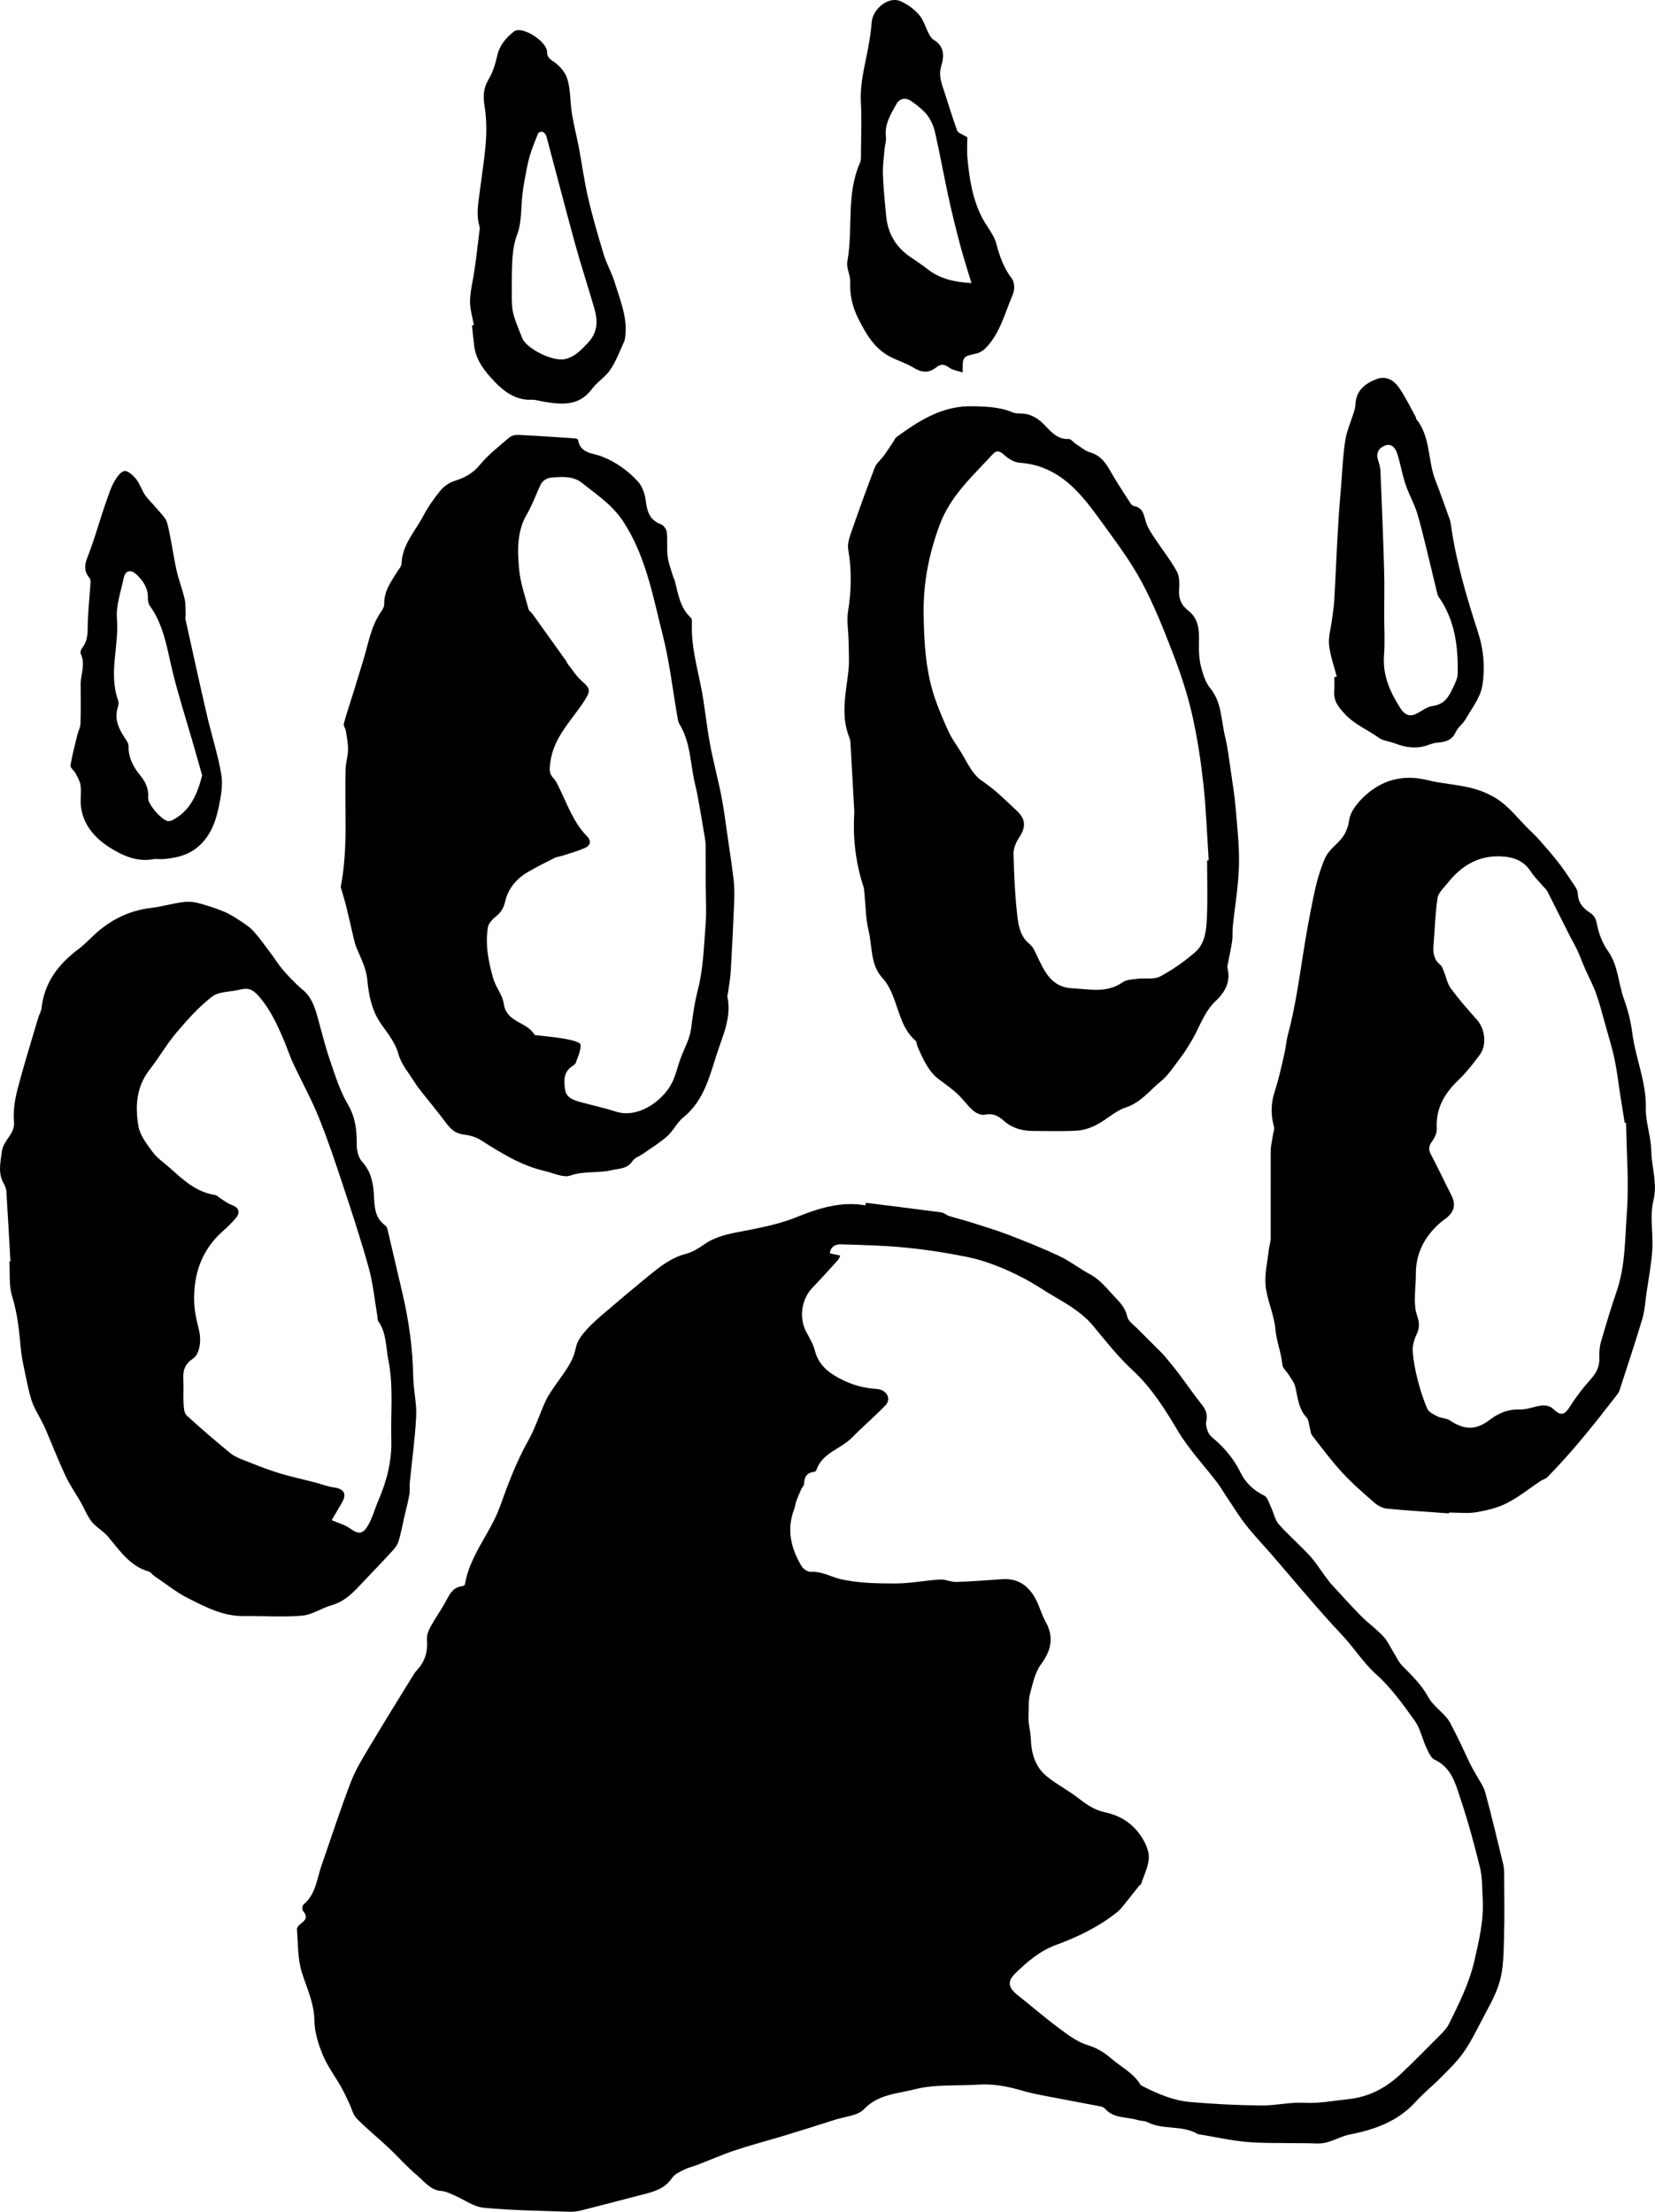 <?xml version="1.0" encoding="UTF-8"?>
<svg id="Layer_2" data-name="Layer 2" xmlns="http://www.w3.org/2000/svg" viewBox="0 0 684.67 914.93">
  <defs>
    <style>
      .cls-1 {
        stroke-width: 0px;
      }
    </style>
  </defs>
  <g id="Layer_1-2" data-name="Layer 1">
    <g>
      <path class="cls-1" d="m358.12,497.53c10.42,1.3,20.84,2.57,31.25,3.96,1.14.15,2.14,1.15,3.28,1.51,3.09.97,6.25,1.74,9.34,2.72,5.15,1.64,10.35,3.19,15.39,5.13,7.1,2.74,14.19,5.57,21.07,8.83,4.34,2.05,8.17,5.14,12.43,7.39,4.31,2.28,7.1,6.04,10.32,9.43,2.27,2.39,4.38,4.59,5.14,8.13.42,1.93,2.78,3.48,4.36,5.1,2.68,2.75,5.45,5.43,8.16,8.15,1.11,1.12,2.24,2.23,3.26,3.44,1.9,2.27,3.79,4.56,5.57,6.93,3.27,4.34,6.34,8.83,9.73,13.08,1.68,2.11,2.14,4.1,1.59,6.72-.29,1.41.28,3.14.88,4.55.45,1.05,1.5,1.92,2.42,2.7,4.58,3.9,8.25,8.43,10.93,13.89,2.06,4.2,5.41,7.31,9.77,9.48,1.41.7,2.01,3.16,2.84,4.89,1.1,2.31,1.58,5.12,3.19,6.95,4.02,4.55,8.67,8.55,12.79,13.01,2.42,2.62,4.32,5.73,6.47,8.6.87,1.16,1.72,2.35,2.7,3.42,4.02,4.38,7.99,8.81,12.17,13.02,2.9,2.92,6.32,5.33,9.11,8.33,1.84,1.98,2.96,4.61,4.42,6.95,1.08,1.73,1.94,3.7,3.34,5.12,3.98,4.07,8.05,7.91,10.85,13.07,1.66,3.06,4.75,5.33,7.15,8,.72.8,1.38,1.68,1.88,2.62,1.45,2.73,2.83,5.49,4.18,8.26,1.35,2.8,2.59,5.65,3.95,8.44.79,1.61,1.75,3.15,2.6,4.73,1.3,2.43,3.08,4.73,3.78,7.32,2.67,9.81,5,19.71,7.41,29.59.31,1.28.41,2.64.42,3.97.03,8.89.21,17.78-.06,26.66-.18,6.03-.16,12.27-1.76,17.99-1.66,5.92-5.04,11.38-7.89,16.92-2.26,4.39-4.52,8.85-7.39,12.85-2.64,3.68-6,6.88-9.21,10.12-3.33,3.37-7.08,6.33-10.24,9.84-7.35,8.13-16.88,11.55-27.25,13.58-3.49.68-6.72,2.65-10.21,3.42-2.63.58-5.47.17-8.21.19-1.29.01-2.57.01-3.86-.01-6.86-.14-13.76.09-20.57-.53-6.59-.6-13.1-2.07-19.64-3.15-.12-.02-.27.04-.36-.02-6.38-3.95-14.26-1.62-20.82-4.95-1.24-.63-2.84-.52-4.22-.94-4.52-1.37-9.81-.53-13.41-4.65-.44-.51-1.24-.84-1.93-.97-8.06-1.56-16.13-3.03-24.18-4.6-2.85-.56-5.7-1.19-8.49-2.01-5.87-1.72-11.78-2.79-17.93-2.39-8.82.58-17.97-.22-26.36,1.96-6.97,1.81-14.91,1.95-20.79,8.14-2.65,2.79-7.94,3.11-12.07,4.43-6.76,2.17-13.53,4.3-20.32,6.37-6.93,2.1-13.94,3.93-20.81,6.2-5.27,1.74-10.37,4.01-15.56,6.01-1.9.73-3.94,1.17-5.75,2.08-1.8.9-3.92,1.86-4.96,3.42-2.61,3.9-6.4,5.36-10.58,6.44-8.91,2.3-17.8,4.66-26.72,6.92-1.63.41-3.36.68-5.03.62-11.87-.43-23.77-.54-35.57-1.67-4.2-.4-8.14-3.42-12.23-5.16-1.74-.74-3.55-1.65-5.38-1.79-4.53-.34-6.91-3.92-9.88-6.39-4.34-3.6-8.08-7.91-12.2-11.79-4.24-3.98-8.81-7.63-12.87-11.79-1.55-1.59-2.06-4.18-3.08-6.29-1.09-2.27-2.12-4.58-3.36-6.76-2.5-4.41-5.63-8.54-7.55-13.17-1.86-4.49-3.42-9.45-3.49-14.24-.11-7.25-3.11-13.35-5.19-19.93-1.77-5.61-1.56-11.86-2.05-17.84-.06-.74.82-1.8,1.55-2.31,2.16-1.51,2.99-2.99.97-5.31-.43-.49-.34-2.19.13-2.58,5.14-4.22,5.56-10.57,7.52-16.21,4.03-11.55,7.78-23.21,12.17-34.62,2.02-5.25,5.09-10.14,7.99-15.01,5.64-9.48,11.48-18.84,17.25-28.24.64-1.03,1.28-2.09,2.1-2.97,3.37-3.6,4.53-7.79,4.11-12.69-.14-1.66.58-3.58,1.41-5.1,1.96-3.59,4.37-6.94,6.32-10.53,1.6-2.94,2.94-5.93,6.8-6.39.42-.05,1.12-.4,1.17-.69,1.98-12.14,10.63-21.27,14.62-32.54,3.26-9.19,6.79-18.43,11.54-26.9,3-5.34,4.71-11.01,7.21-16.43,1.1-2.37,2.66-4.55,4.15-6.72,3.3-4.82,7.19-9.19,8.37-15.33.51-2.68,2.48-5.31,4.38-7.43,2.74-3.05,5.95-5.7,9.08-8.38,5.43-4.65,10.91-9.26,16.45-13.77,4.74-3.87,9.46-7.7,15.67-9.28,2.73-.7,5.32-2.37,7.69-4.01,5.8-4.01,12.6-4.66,19.18-6.01,6.37-1.3,12.59-2.63,18.77-5.13,8.98-3.63,18.49-6.72,28.65-4.9.02-.36.04-.73.05-1.09Zm-10.46,21.82c-.49.92-.67,1.52-1.05,1.93-3.5,3.85-6.97,7.72-10.57,11.47-4.48,4.67-5.57,12.31-2.55,18.07,1.35,2.57,2.93,5.14,3.64,7.91,1.44,5.58,5.22,8.78,9.96,11.33,4.86,2.62,9.96,4.15,15.53,4.48,4.23.25,6.25,4.11,3.7,6.76-4.46,4.63-9.39,8.81-13.89,13.4-4.67,4.76-12.35,6.23-14.73,13.48-.09.28-.54.61-.85.64-3.09.34-4.2,2.18-4.21,5.11,0,.62-.77,1.2-1.07,1.86-.74,1.66-1.48,3.34-2.1,5.05-.41,1.11-.51,2.34-.93,3.44-3.2,8.42-1.35,16.22,3.08,23.57.71,1.18,2.6,2.42,3.87,2.34,4.54-.27,8.27,2.1,12.33,3.03,7.32,1.67,15.08,1.78,22.66,1.78,6.13,0,12.24-1.26,18.39-1.63,2.22-.13,4.51,1.07,6.74,1,6.28-.19,12.56-.68,18.83-1.13,7.02-.51,11.51,3.01,14.4,8.99,1.37,2.83,2.22,5.92,3.75,8.65,3.46,6.14,2.37,11.82-1.92,17.55-2.5,3.34-3.4,7.99-4.55,12.18-.68,2.48-.47,5.21-.6,7.83-.06,1.29-.09,2.59.04,3.87.23,2.28.8,4.54.88,6.82.2,6.08,1.78,11.7,6.56,15.62,4.08,3.35,8.91,5.78,13.09,9.04,3.39,2.64,6.81,5,11.04,5.87,5.71,1.17,10.52,4.05,13.96,8.55,2.11,2.76,4.08,6.42,4.17,9.72.1,3.74-1.97,7.55-3.15,11.31-.09.3-.56.46-.78.74-2.08,2.59-4.12,5.2-6.21,7.78-.84,1.03-1.65,2.13-2.67,2.96-7.61,6.17-16.41,10.43-25.45,13.75-6.93,2.54-12.05,7.03-17.03,11.88-3.44,3.35-2.79,5.92,1.07,8.97,5.59,4.42,10.98,9.11,16.69,13.35,3.75,2.78,7.65,5.87,11.98,7.19,3.88,1.19,7.06,3.06,9.88,5.53,4.12,3.6,9.3,6.06,12.24,10.98.17.28.59.43.91.59,6.16,3.13,12.56,5.89,19.45,6.51,9.76.88,19.57,1.35,29.37,1.47,6.02.07,12.07-1.44,18.05-1.12,6.15.33,11.97-.86,17.96-1.47,9.04-.93,16.1-4.87,22.36-10.85,5.51-5.27,10.87-10.69,16.23-16.1,1.25-1.26,2.52-2.65,3.29-4.22,4.14-8.42,8.33-16.66,10.5-26.09,1.97-8.59,3.98-16.95,3.42-25.77-.27-4.22-.07-8.56-1.05-12.61-2.32-9.53-4.91-19.03-8.01-28.33-2.1-6.29-3.69-13.15-10.79-16.48-1.57-.74-2.56-3.11-3.41-4.92-1.73-3.71-2.54-8-4.86-11.23-4.79-6.68-9.68-13.54-15.74-18.98-5.58-5-9.4-11.25-14.44-16.59-10.1-10.68-19.42-22.1-29.07-33.21-3.5-4.03-7.2-7.89-10.49-12.07-2.82-3.58-5.21-7.51-7.77-11.31-1.41-2.08-2.65-4.29-4.17-6.28-5.41-7.1-11.65-13.69-16.2-21.29-5.45-9.11-10.89-17.9-18.8-25.21-5.93-5.48-11.01-11.92-16.17-18.18-5.82-7.06-14.01-10.72-21.41-15.49-4.83-3.12-10-5.84-15.28-8.12-4.98-2.15-10.2-3.98-15.5-5.06-8.5-1.73-17.12-3.06-25.75-3.91-8.78-.87-17.64-1.05-26.47-1.33-2.15-.07-4.3.68-4.7,3.72,1.41.3,2.65.57,4.4.95Z"/>
      <path class="cls-1" d="m4.32,521.8c-.55-9.67-1.08-19.34-1.69-29-.07-1.04-.47-2.15-1-3.06-2.57-4.41-1.47-8.67-.85-13.46.62-4.81,5.46-7.08,5.01-12.21-.38-4.36.3-8.99,1.41-13.27,2.6-10.06,5.72-19.99,8.66-29.96.38-1.27,1.2-2.47,1.33-3.75,1.11-10.65,6.97-18.26,15.22-24.46,2.13-1.6,4.04-3.5,5.96-5.35,6.84-6.58,14.82-10.64,24.33-11.75,4.18-.49,8.27-1.71,12.45-2.31,2.09-.3,4.37-.29,6.4.22,3.73.93,7.41,2.15,10.97,3.6,2.49,1.02,4.81,2.52,7.07,4,1.92,1.26,3.9,2.58,5.41,4.27,2.53,2.84,4.73,5.98,7.03,9.03,1.36,1.8,2.56,3.72,3.94,5.5,1.26,1.62,2.63,3.17,4.06,4.65,1.65,1.7,3.33,3.39,5.16,4.89,3.67,3.02,5.05,7.19,6.24,11.53,1.64,5.98,3.14,12.02,5.15,17.88,2.11,6.16,4.09,12.52,7.35,18.08,3.18,5.4,3.69,10.79,3.66,16.68-.01,2.35.67,5.31,2.17,6.94,3.78,4.1,4.68,8.96,4.94,14.06.24,4.7.36,9.26,4.7,12.37.52.38.83,1.22.99,1.91,2.04,8.64,4.03,17.3,6.06,25.95,2.69,11.46,4.32,23.03,4.51,34.82.09,5.42,1.48,10.86,1.22,16.24-.45,9.15-1.75,18.25-2.65,27.38-.17,1.69.11,3.44-.19,5.1-.56,3.15-1.4,6.24-2.12,9.36-.75,3.29-1.35,6.62-2.31,9.84-.42,1.4-1.4,2.73-2.41,3.83-3.83,4.19-7.77,8.28-11.68,12.39-3.92,4.12-7.56,8.51-13.45,10.19-4.22,1.2-8.18,4.02-12.41,4.39-7.99.7-16.1.06-24.15.16-8.46.11-15.7-3.7-22.87-7.3-5.02-2.51-9.47-6.15-14.15-9.32-.79-.54-1.4-1.54-2.25-1.79-7.89-2.28-12.06-8.78-16.95-14.56-1.93-2.28-4.82-3.76-6.66-6.09-1.9-2.39-3.01-5.4-4.55-8.09-2.08-3.63-4.52-7.09-6.29-10.87-2.97-6.34-5.51-12.87-8.26-19.31-.51-1.19-1.13-2.33-1.71-3.48-1.37-2.75-3.1-5.38-4.02-8.27-1.33-4.21-2.13-8.59-3.04-12.92-.59-2.83-1.17-5.68-1.44-8.54-.69-7.31-1.34-14.53-3.59-21.66-1.42-4.49-.83-9.61-1.15-14.44.15,0,.3-.02.45-.03Zm132.87,107.01c2.9,1.25,5.41,1.87,7.36,3.27,3.76,2.69,5.52,2.78,7.85-1.36,1.82-3.24,2.78-6.95,4.27-10.39,3.44-7.97,5.48-16.25,5.22-24.94-.32-10.9.98-21.81-1.21-32.71-1.11-5.51-.72-11.3-4.2-16.19-.37-.53-.24-1.41-.36-2.12-1.15-6.65-1.77-13.45-3.57-19.93-3.22-11.63-7.02-23.11-10.81-34.57-3.11-9.38-6.26-18.78-9.97-27.93-3.07-7.56-7.08-14.73-10.51-22.14-1.71-3.7-2.92-7.63-4.59-11.35-2.55-5.7-5.15-11.21-9.42-16.15-2.71-3.13-4.57-3.82-8.04-2.93-3.83.99-8.56.66-11.41,2.84-5.53,4.24-10.29,9.61-14.83,14.96-4.04,4.76-7.15,10.29-11.01,15.21-5.58,7.09-6.11,15.27-4.69,23.46.66,3.8,3.43,7.41,5.85,10.66,1.92,2.58,4.74,4.48,7.19,6.66,5.48,4.89,10.84,9.96,18.59,11.12.86.13,1.6,1,2.41,1.5,1.49.91,2.9,2.04,4.51,2.63,2.98,1.09,3.78,3.07,1.7,5.51-1.65,1.94-3.51,3.72-5.41,5.42-8.69,7.73-12.07,17.68-11.79,28.96.1,3.93.98,7.89,1.97,11.72,1.11,4.27.44,10.12-2.57,12.08-3.38,2.2-4.11,5.04-3.87,8.7.21,3.15-.1,6.33.08,9.49.11,1.77.16,4.15,1.26,5.17,5.8,5.39,11.88,10.49,17.97,15.54,1.45,1.21,3.29,2.04,5.07,2.75,4.86,1.92,9.71,3.9,14.69,5.45,5.11,1.6,10.37,2.7,15.56,4.05,2.54.66,5.02,1.69,7.59,2.02,4.28.54,5.54,2.68,3.35,6.4-1.43,2.44-2.87,4.88-4.21,7.16Z"/>
      <path class="cls-1" d="m140.94,366.95c3.23-16.42,1.48-32.74,2.06-48.99.09-2.64.94-5.26.97-7.89.03-2.56-.48-5.13-.87-7.68-.16-1.04-1.09-2.17-.86-3.04,1.14-4.26,2.57-8.44,3.88-12.65,1.38-4.47,2.73-8.95,4.12-13.42,2.12-6.79,3.11-13.99,7.29-20.04.67-.97,1.45-2.18,1.42-3.26-.17-5.51,2.95-9.58,5.64-13.88.58-.92,1.49-1.89,1.52-2.86.23-7.87,5.6-13.4,8.98-19.79,1.96-3.71,4.4-7.23,7.07-10.48,1.44-1.76,3.62-3.32,5.78-4,4.13-1.31,7.54-3,10.46-6.56,3.51-4.27,8-7.75,12.23-11.39.92-.79,2.51-1.19,3.77-1.13,7.85.38,15.69.93,23.53,1.46.43.03,1.18.34,1.22.6.82,5.7,6.26,5.45,9.78,6.85,5.97,2.37,10.91,5.92,15.06,10.48,1.79,1.97,2.8,5.1,3.16,7.84.56,4.4,1.55,7.99,6.22,9.71,1.11.41,2.34,2.04,2.47,3.22.38,3.41-.06,6.93.39,10.33.4,2.96,1.58,5.81,2.42,8.7.07.23.3.4.36.63,1.52,5.61,2.16,11.57,6.83,15.87.54.5.4,1.86.38,2.82-.23,8.7,2.03,17,3.73,25.42,1.58,7.8,2.27,15.78,3.71,23.61,1.36,7.37,3.34,14.62,4.79,21.97,1.03,5.21,1.66,10.49,2.43,15.75.9,6.21,1.87,12.4,2.6,18.63.35,3,.37,6.07.25,9.09-.39,9.68-.86,19.36-1.43,29.03-.18,3-.76,5.98-1.16,8.96-.06.48-.32.99-.23,1.43,1.57,7.17-.96,13.99-3.22,20.3-3.71,10.4-5.53,22-15.05,29.66-2.59,2.08-4.08,5.49-6.58,7.71-3.13,2.78-6.77,4.99-10.22,7.41-1.38.97-3.29,1.55-4.14,2.85-2.21,3.36-5.44,3.08-8.77,3.85-5.59,1.3-11.34.2-16.96,2.19-2.92,1.03-6.99-1.04-10.51-1.85-9.86-2.24-18.24-7.53-26.64-12.85-2.03-1.29-4.63-1.99-7.05-2.27-3.41-.4-5.39-2.31-7.28-4.85-3.02-4.06-6.27-7.95-9.4-11.93-1.2-1.52-2.44-3.03-3.46-4.67-2.4-3.86-5.63-7.55-6.78-11.78-1.57-5.76-5.48-9.59-8.34-14.31-2.83-4.67-4.04-10.72-4.54-16.29-.46-5.1-2.75-9.17-4.56-13.61-.72-1.76-1.05-3.68-1.5-5.54-.93-3.86-1.76-7.74-2.73-11.58-.66-2.63-1.49-5.21-2.24-7.82Zm151.03.25h-.02c0-5.72.02-11.45-.02-17.17,0-1.2-.14-2.42-.35-3.61-1.32-7.49-2.37-15.05-4.12-22.44-1.94-8.18-1.74-16.94-6.36-24.43-.43-.7-.62-1.59-.76-2.42-2.03-11.54-3.32-23.26-6.2-34.58-4.07-16-6.9-32.39-16.28-46.79-4.55-6.99-10.96-11.07-16.99-15.93-3.74-3.02-8.5-2.66-12.96-2.26-1.45.13-3.44,1.27-4.05,2.51-2.08,4.22-3.55,8.64-5.99,12.81-4.1,6.99-3.85,15.23-3.06,23.06.55,5.42,2.43,10.71,3.84,16.02.19.74,1.1,1.26,1.6,1.94,4.7,6.54,9.39,13.1,14.07,19.66.21.29.27.7.49.98,1.93,2.42,3.59,5.16,5.89,7.16,3.63,3.15,3.63,4.16,1.12,8.07-5.28,8.22-12.9,15.17-14.17,25.69-.29,2.42-.63,4.39,1.25,6.38,1.21,1.27,1.94,3.03,2.73,4.65,3.26,6.71,5.75,13.85,11.13,19.33,1.96,1.99,1.59,3.88-.81,4.94-2.85,1.26-5.9,2.09-8.88,3.07-1.25.41-2.62.53-3.77,1.11-3.69,1.83-7.37,3.7-10.92,5.77-4.7,2.73-8.13,6.8-9.35,12.03-.61,2.59-1.49,4.34-3.48,5.99-1.53,1.27-3.39,3.01-3.69,4.78-1.22,7.16.22,14.23,2.15,21.1,1.03,3.67,3.91,6.95,4.41,10.62,1.07,7.81,9.72,7.39,12.71,12.83.04.07.22.07.34.09,4.19.51,8.42.86,12.57,1.61,2.21.4,6,1.31,6.11,2.31.26,2.46-1.12,5.12-2.01,7.65-.21.59-1.02,1.02-1.61,1.43-3.5,2.46-3.25,6.13-2.75,9.6.46,3.23,3.33,4.27,6.08,5.04,4.9,1.37,9.91,2.39,14.75,3.97,9.18,3,18.69-3.99,22.68-10.57,2.07-3.41,2.87-7.59,4.27-11.41,1.48-4.04,3.77-7.97,4.32-12.13.72-5.47,1.42-10.77,2.82-16.21,2.27-8.79,2.49-18.14,3.22-27.28.4-4.96.07-9.98.07-14.97Z"/>
      <path class="cls-1" d="m599.44,626.01c-8.56-.63-17.14-1.14-25.68-1.97-1.76-.17-3.7-1.18-5.06-2.36-4.57-3.97-9.19-7.96-13.29-12.4-4.49-4.86-8.48-10.19-12.53-15.44-.75-.97-.76-2.5-1.13-3.77-.36-1.26-.39-2.85-1.19-3.7-3.43-3.63-3.66-8.28-4.71-12.74-.41-1.76-1.72-3.33-2.7-4.94-.87-1.44-2.52-2.75-2.65-4.22-.44-4.93-2.44-9.72-2.82-14.29-.54-6.45-3.43-12.07-4.08-18.17-.53-4.97.78-10.14,1.33-15.22.17-1.54.76-3.06.76-4.58.04-12.05-.05-24.1.01-36.15.01-2.15.58-4.3.89-6.46.17-1.19.74-2.49.45-3.55-1.29-4.67-1.32-9.26.11-13.88.7-2.27,1.39-4.54,1.97-6.84.86-3.38,1.66-6.77,2.39-10.18.5-2.35.66-4.79,1.29-7.11,2.86-10.64,4.44-21.51,6.13-32.38,1.37-8.81,2.95-17.6,4.8-26.32,1.02-4.81,2.41-9.61,4.32-14.12,1.08-2.55,3.38-4.69,5.43-6.69,2.72-2.65,4.12-5.44,4.69-9.4.47-3.23,3.05-6.58,5.53-9.03,7.48-7.39,16.42-9.98,26.9-7.38,6.08,1.5,12.47,1.77,18.52,3.36,4.12,1.08,8.33,2.92,11.72,5.46,4.11,3.07,7.4,7.24,11.06,10.93,1.53,1.54,3.16,2.99,4.59,4.61,2.69,3.03,5.36,6.08,7.86,9.25,2.1,2.66,4.01,5.46,5.87,8.29,1.04,1.58,2.49,3.32,2.53,5.03.11,3.84,2.23,6.09,5.03,7.92,1.86,1.22,2.46,2.53,2.9,4.84.73,3.82,2.27,7.79,4.51,10.95,4.29,6.03,4.25,13.28,6.61,19.82,1.63,4.53,2.87,9.32,3.47,14.09,1.33,10.42,5.82,20.18,5.6,30.98-.12,5.94,2.15,11.9,2.26,17.87.12,6.79,2.65,13.25.88,20.46-1.58,6.43-.03,13.57-.45,20.36-.38,6-1.55,11.95-2.41,17.92-.51,3.58-.71,7.27-1.73,10.7-2.95,9.89-6.24,19.69-9.41,29.51-.18.57-.49,1.13-.85,1.6-9.19,11.88-18.47,23.68-29.05,34.38-.73.74-1.93.99-2.83,1.59-4.61,3.07-8.97,6.63-13.87,9.12-3.87,1.97-8.34,3.05-12.67,3.77-3.67.61-7.52.13-11.3.13-.01.12-.02.24-.03.36Zm73.25-161.52c-.19-.02-.37-.04-.56-.05-.6-3.69-1.21-7.37-1.78-11.06-.78-5-1.33-10.05-2.36-14.99-1-4.78-2.46-9.47-3.78-14.18-1.24-4.44-2.37-8.92-3.91-13.25-1.24-3.5-3.05-6.79-4.55-10.2-1.11-2.53-2.05-5.13-3.2-7.64-.96-2.08-2.14-4.06-3.18-6.1-3.1-6.13-6.16-12.28-9.28-18.4-.38-.73-1.09-1.3-1.64-1.94-1.72-2.03-3.7-3.89-5.12-6.11-3.02-4.73-7.52-6.17-12.71-6.34-9.29-.31-16.23,4.06-21.77,11.08-1.55,1.96-3.8,3.95-4.14,6.17-.99,6.43-1.13,12.99-1.67,19.49-.27,3.18.14,6,2.84,8.18.76.61,1.08,1.83,1.49,2.82.95,2.31,1.41,4.97,2.84,6.9,3.31,4.48,6.98,8.7,10.71,12.85,3.41,3.79,4.32,10.41,1.31,14.51-2.72,3.7-5.59,7.38-8.89,10.54-5.8,5.56-9.45,11.78-8.94,20.14.11,1.73-.9,3.78-1.98,5.25-1.35,1.84-1.54,3.28-.48,5.3,2.93,5.59,5.62,11.31,8.48,16.94,1.81,3.57,1.36,6.47-1.63,9.07-.91.8-1.96,1.44-2.87,2.24-6.52,5.68-10.26,12.66-10.19,21.51.03,3.39-.43,6.78-.41,10.17.01,2.17.12,4.47.83,6.49.98,2.79,1.3,5.22-.07,8.03-1.01,2.07-1.77,4.57-1.64,6.82.23,3.95.99,7.9,1.97,11.75,1.06,4.18,2.35,8.35,4.08,12.28.64,1.45,2.75,2.4,4.37,3.21,1.47.73,3.43.6,4.75,1.48,6.26,4.17,10.92,4.29,16.86-.25,3.72-2.84,7.64-4.32,12.44-4.18,2.99.09,6-1.33,9.04-1.64,1.42-.15,3.38.28,4.35,1.21,3.39,3.26,4.84,2.96,7.39-1.08,2.47-3.91,5.36-7.59,8.44-11.05,2.22-2.5,3.6-5.01,3.51-8.42-.06-2.28.02-4.68.64-6.85,2.02-7.05,4.16-14.08,6.53-21.02,3.63-10.6,3.41-21.75,4.22-32.64.9-12.27-.13-24.68-.33-37.03Z"/>
      <path class="cls-1" d="m353.44,336.1c-.49-9.02-1.04-19.06-1.61-29.09-.04-.71-.26-1.44-.53-2.11-3.57-9.03-1.36-18.09-.33-27.2.48-4.25.13-8.59.07-12.89-.05-3.99-.85-8.07-.21-11.93,1.43-8.6,1.55-17.06.07-25.64-.34-2,.3-4.32.99-6.31,3.21-9.21,6.49-18.4,9.99-27.5.71-1.84,2.52-3.23,3.73-4.9,1.41-1.94,2.71-3.96,4.05-5.95.4-.6.67-1.38,1.21-1.78,9.49-6.91,19.18-13.13,31.71-12.76,5.51.16,10.9.27,16.07,2.44.97.41,2.12.59,3.18.56,3.79-.12,6.81,1.45,9.47,3.97,3.12,2.96,5.63,6.81,10.81,6.59.95-.04,1.93,1.35,2.95,2,1.93,1.23,3.76,2.91,5.88,3.51,4.46,1.27,6.6,4.51,8.68,8.2,2.48,4.39,5.32,8.59,8.04,12.84.31.49.86,1.08,1.37,1.16,4.12.66,4.15,4.09,5.18,7.06.81,2.33,2.29,4.46,3.67,6.54,2.99,4.53,6.44,8.8,9.01,13.55,1.17,2.16,1.05,5.23.89,7.85-.21,3.55,1.09,6.15,3.75,8.22,4.72,3.69,4.59,8.8,4.46,14.07-.07,3.07.11,6.25.87,9.2.81,3.12,1.86,6.49,3.84,8.92,4.79,5.91,4.44,13.17,6.09,19.88,1.15,4.67,1.68,9.49,2.38,14.26.75,5.13,1.59,10.27,2.02,15.43.67,7.95,1.58,15.95,1.36,23.9-.23,8.41-1.7,16.79-2.56,25.18-.2,1.93.02,3.9-.25,5.82-.39,2.83-1.04,5.63-1.56,8.44-.17.95-.58,1.98-.36,2.85,1.44,5.56-1.12,10.04-4.72,13.4-5.12,4.78-6.88,11.28-10.29,16.91-1.36,2.25-2.74,4.51-4.34,6.6-2.63,3.44-5.01,7.28-8.3,9.96-4.59,3.74-8.19,8.69-14.37,10.72-4.33,1.42-7.91,4.98-12.06,7.15-2.47,1.29-5.35,2.29-8.11,2.46-6.06.37-12.17.15-18.25.14-4.64,0-8.8-1.21-12.37-4.43-2.08-1.88-4.46-3-7.64-2.28-1.42.32-3.56-.66-4.78-1.72-2.37-2.05-4.17-4.74-6.48-6.88-2.26-2.1-4.79-3.92-7.3-5.74-4.75-3.44-6.88-8.6-9.17-13.67-.39-.87-.33-2.13-.95-2.68-5.64-4.95-6.7-12.13-9.32-18.57-1.03-2.53-2.33-5.15-4.16-7.12-5.3-5.71-4.25-13.19-5.9-19.87-1.17-4.76-1.14-9.82-1.66-14.74-.11-1.08-.07-2.22-.4-3.23-3.17-9.67-4.49-19.58-3.83-30.77Zm145.95,19.8c.22-.01.43-.03.65-.04-.7-10.51-1.05-21.06-2.2-31.51-1.07-9.7-2.51-19.41-4.7-28.91-1.96-8.55-4.75-16.97-7.9-25.16-3.84-10.01-7.85-20.05-12.89-29.48-4.53-8.45-10.35-16.26-16.01-24.05-4.19-5.77-8.46-11.73-13.76-16.39-5.67-4.99-12.57-8.44-20.61-8.92-2.22-.13-4.7-1.58-6.41-3.14-1.81-1.66-3.16-2.28-4.87-.41-8.29,9.03-17.46,17.08-22,29.33-4.43,11.97-6.76,24.03-6.59,36.54.17,12.2.83,24.47,5.04,36.15,1.55,4.3,3.35,8.53,5.26,12.68,1.1,2.38,2.59,4.6,4.05,6.79,3.13,4.7,5.43,10.73,9.79,13.63,5.48,3.64,9.88,8.14,14.54,12.49,3.7,3.46,3.59,6.86.78,11.05-1.27,1.88-2.32,4.4-2.27,6.6.22,8.59.59,17.2,1.57,25.72.48,4.19,1.29,8.65,5.15,11.7,1.33,1.06,2.11,2.93,2.88,4.56,3.12,6.53,5.96,13.29,14.77,13.69,7.05.32,14.19,2.14,20.75-2.49,1.62-1.14,4.1-1.2,6.23-1.46,3.11-.39,6.74.41,9.28-.94,5.21-2.78,10.18-6.26,14.62-10.17,4.02-3.55,4.53-9.05,4.75-14.1.35-7.9.09-15.82.09-23.73Z"/>
      <path class="cls-1" d="m398.25,154.07c-2.08-.71-4.16-.95-5.61-2.03-2.05-1.52-3.51-1.53-5.46.03-3.03,2.41-6.05,2.02-9.34-.02-2.92-1.81-6.34-2.81-9.42-4.39-6.64-3.4-10.18-9.52-13.35-15.86-2.36-4.71-3.59-9.67-3.33-15.07.14-2.83-1.69-5.86-1.2-8.54,2.46-13.54-.59-27.79,5.26-40.89.47-1.04.38-2.38.38-3.58.04-7.11.36-14.24-.03-21.32-.5-9.02,2.31-17.47,3.63-26.18.34-2.26.66-4.53.8-6.81.33-5.6,6.83-10.95,11.7-9.01,2.93,1.17,5.76,3.26,7.86,5.63,1.91,2.16,2.72,5.28,4.12,7.93.5.94,1.13,2.01,1.99,2.52,4.37,2.56,4.44,6.58,3.21,10.55-.99,3.17-.46,5.89.51,8.8,2.02,6.06,3.81,12.19,6,18.18.39,1.06,2.27,1.57,4.21,2.81,0,2.3-.24,5.45.05,8.54.77,8.45,2.06,16.83,5.97,24.51,1.89,3.72,4.96,7.06,5.99,10.96,1.39,5.3,3.09,10.12,6.48,14.52,1.09,1.42,1.14,4.56.37,6.35-3.33,7.68-5.22,16.15-11.36,22.37-.97.99-2.36,1.84-3.69,2.14-5.78,1.31-5.8,1.23-5.71,7.86Zm3.63-36.97c-1.74-5.83-3.32-10.69-4.63-15.62-1.73-6.54-3.37-13.11-4.81-19.72-1.96-8.96-3.57-17.99-5.59-26.94-.57-2.5-1.66-5.1-3.2-7.11-1.73-2.26-4.15-4.05-6.48-5.77-2.3-1.69-4.95-1.39-6.31,1.07-2.32,4.18-4.99,8.33-4.35,13.57.2,1.63-.42,3.34-.56,5.03-.29,3.48-.82,6.98-.7,10.46.21,5.78.8,11.55,1.35,17.32.69,7.18,4.02,12.83,10,16.91,2.38,1.62,4.79,3.2,7.05,4.98,5.07,3.97,10.87,5.4,18.22,5.82Z"/>
      <path class="cls-1" d="m196.04,134.49c-.57-3.31-1.64-6.63-1.59-9.94.06-3.93,1.07-7.84,1.66-11.75.3-2.02.61-4.04.87-6.07.46-3.58.89-7.17,1.31-10.76.09-.72.31-1.52.11-2.17-1.5-4.89-.52-9.75.09-14.61.87-6.94,2.02-13.86,2.52-20.83.34-4.78.2-9.7-.55-14.43-.65-4.05-.53-7.46,1.67-11.11,1.75-2.9,2.79-6.36,3.55-9.7,1.01-4.48,3.68-7.55,7.1-10.22.18-.14.44-.21.67-.29,3.82-1.21,12.71,4.75,12.85,8.71.07,1.94.61,2.81,2.5,4.01,2.57,1.63,5.09,4.55,5.94,7.41,1.34,4.56,1.11,9.56,1.87,14.32.74,4.65,1.96,9.21,2.84,13.84,1.32,6.99,2.25,14.06,3.86,20.98,1.84,7.89,4.1,15.69,6.47,23.44,1.22,3.99,3.39,7.69,4.59,11.69,2.05,6.78,4.92,13.44,4.41,20.77-.08,1.2-.12,2.49-.6,3.55-1.78,3.96-3.34,8.1-5.73,11.67-1.98,2.96-5.39,4.94-7.51,7.83-5.36,7.31-12.61,6.53-20.08,5.32-1.66-.27-3.34-.87-4.98-.79-6.43.3-11.41-3.44-15.17-7.38-3.69-3.87-7.59-8.46-8.45-14.36-.43-2.99-.69-6-1.02-9.01.26-.04.52-.08.79-.12Zm15.7-19.05c.03,13.98-.6,12.11,4.28,24.36,1.79,4.5,12.9,10,17.89,8.7,4.13-1.08,6.38-3.65,9.11-6.47,4.19-4.33,4.39-9.01,2.94-14.12-2.55-8.99-5.52-17.86-8-26.87-4.1-14.9-7.94-29.88-11.96-44.8-.19-.71-.94-1.47-1.62-1.77-.43-.18-1.59.31-1.78.76-1.29,3.17-2.6,6.35-3.54,9.63-.92,3.2-1.44,6.53-2.07,9.81-.36,1.89-.64,3.8-.86,5.71-.65,5.52-.24,11.42-2.13,16.47-2.33,6.22-2.12,12.33-2.27,18.59Z"/>
      <path class="cls-1" d="m63.77,355.32c-7.03,1.53-13.5-1.61-18.65-4.92-6.53-4.19-11.98-10.62-11.74-19.64.05-2.07.26-4.19-.1-6.19-.3-1.65-1.25-3.21-2.07-4.74-.6-1.14-2.2-2.28-2.05-3.2.71-4.33,1.85-8.59,2.89-12.87.36-1.48,1.2-2.91,1.24-4.38.17-5.35.16-10.71.08-16.07-.06-4.27,2.09-8.51.06-12.82-.28-.6.05-1.82.53-2.41,2.8-3.45,2.2-7.51,2.38-11.49.24-5.19.77-10.36,1.11-15.55.04-.68-.07-1.57-.48-2.04-3.16-3.69-1.27-7.17.11-10.85,1.9-5.07,3.4-10.28,5.09-15.42.64-1.96,1.27-3.93,1.98-5.86.91-2.48,1.66-5.07,2.95-7.35,1.05-1.86,2.58-4.26,4.31-4.68,1.32-.32,3.66,1.8,4.91,3.35,1.56,1.94,2.28,4.53,3.71,6.6,1.4,2.03,3.31,3.71,4.87,5.64,1.56,1.92,3.72,3.77,4.29,5.99,1.61,6.31,2.39,12.82,3.78,19.19.89,4.07,2.43,8,3.39,12.06.48,2.05.35,4.25.45,6.39.03.72-.22,1.49-.07,2.17,2.94,13.29,5.85,26.59,8.93,39.86,1.89,8.14,4.51,16.13,5.89,24.34.71,4.25-.14,8.92-1.04,13.24-1.18,5.66-2.93,11-7.36,15.47-4.25,4.28-9.18,5.54-14.65,6.15-1.56.17-3.16.03-4.74.03Zm19.88-34.57c-1.35-4.73-2.73-9.56-4.12-14.38-2.72-9.43-5.74-18.79-8.07-28.32-2.32-9.48-3.56-19.25-9.48-27.48-.58-.81-.82-2.04-.8-3.07.12-4.13-1.87-7.21-4.71-9.85-2.43-2.26-4.64-1.69-5.3,1.5-1.15,5.55-3.24,11.26-2.79,16.73.93,11.28-3.55,22.6.47,33.78.3.85.19,1.99-.1,2.88-1.57,4.94.39,8.98,3.03,12.93.65.97,1.45,2.15,1.41,3.21-.15,4.84,2.14,8.81,4.92,12.21,2.36,2.88,3.42,5.65,3.18,9.24-.17,2.56,5.77,9.3,8.23,9.52.67.06,1.45-.17,2.06-.5,7.15-3.91,10.04-10.53,12.05-18.4Z"/>
      <path class="cls-1" d="m553,279.87c-1.11-4.36-2.71-8.66-3.17-13.09-.35-3.35.74-6.84,1.18-10.27.34-2.63.8-5.26.95-7.9.57-9.91.97-19.83,1.54-29.74.36-6.27.87-12.53,1.38-18.8.48-6.02.72-12.08,1.68-18.03.65-4.01,2.4-7.83,3.6-11.75.32-1.03.54-2.12.6-3.19.29-5.58,3.95-8.42,8.56-10.23,4.04-1.59,7.32.37,9.49,3.54,2.63,3.84,4.66,8.09,6.93,12.17.11.2,0,.54.13.71,6.03,7.36,4.7,17.03,7.92,25.28,2.05,5.25,3.89,10.58,5.81,15.88.25.68.47,1.4.56,2.11,2.12,15.41,6.52,30.26,11.3,45.01,2.37,7.33,3,14.98,1.72,22.31-.85,4.83-4.38,9.24-6.93,13.71-1.06,1.87-3.1,3.23-3.97,5.15-1.57,3.47-4.22,4.19-7.61,4.44-2.29.17-4.47,1.43-6.77,1.79-1.97.3-4.07.24-6.04-.08-2.06-.34-4.05-1.15-6.07-1.8-1.81-.58-3.9-.82-5.36-1.89-4.61-3.37-10.03-5.45-14.07-9.85-2.62-2.85-4.72-5.36-4.4-9.38.15-1.94.03-3.89.03-5.84.34-.08.67-.16,1.01-.25Zm19.65-24.89c0,5.36.34,10.74-.08,16.06-.65,8.38,2.56,15.37,6.9,22.11,1.41,2.18,3.33,3.37,5.85,2.36,2.52-1.01,4.78-3.17,7.32-3.48,4.76-.57,6.68-3.69,8.35-7.32.88-1.91,2.01-3.94,2.05-5.94.24-11.28-1.1-22.25-7.85-31.85-.47-.66-.63-1.57-.83-2.39-2.54-10.34-4.87-20.74-7.69-31.01-1.24-4.51-3.69-8.68-5.2-13.14-1.39-4.12-2.09-8.47-3.39-12.62-.71-2.25-2.26-4.51-5.06-3.48-2.39.88-3.88,2.87-2.99,5.81.46,1.5.99,3.05,1.06,4.6.57,13.64,1.12,27.29,1.52,40.94.19,6.45.03,12.9.03,19.35Z"/>
    </g>
  </g>
</svg>